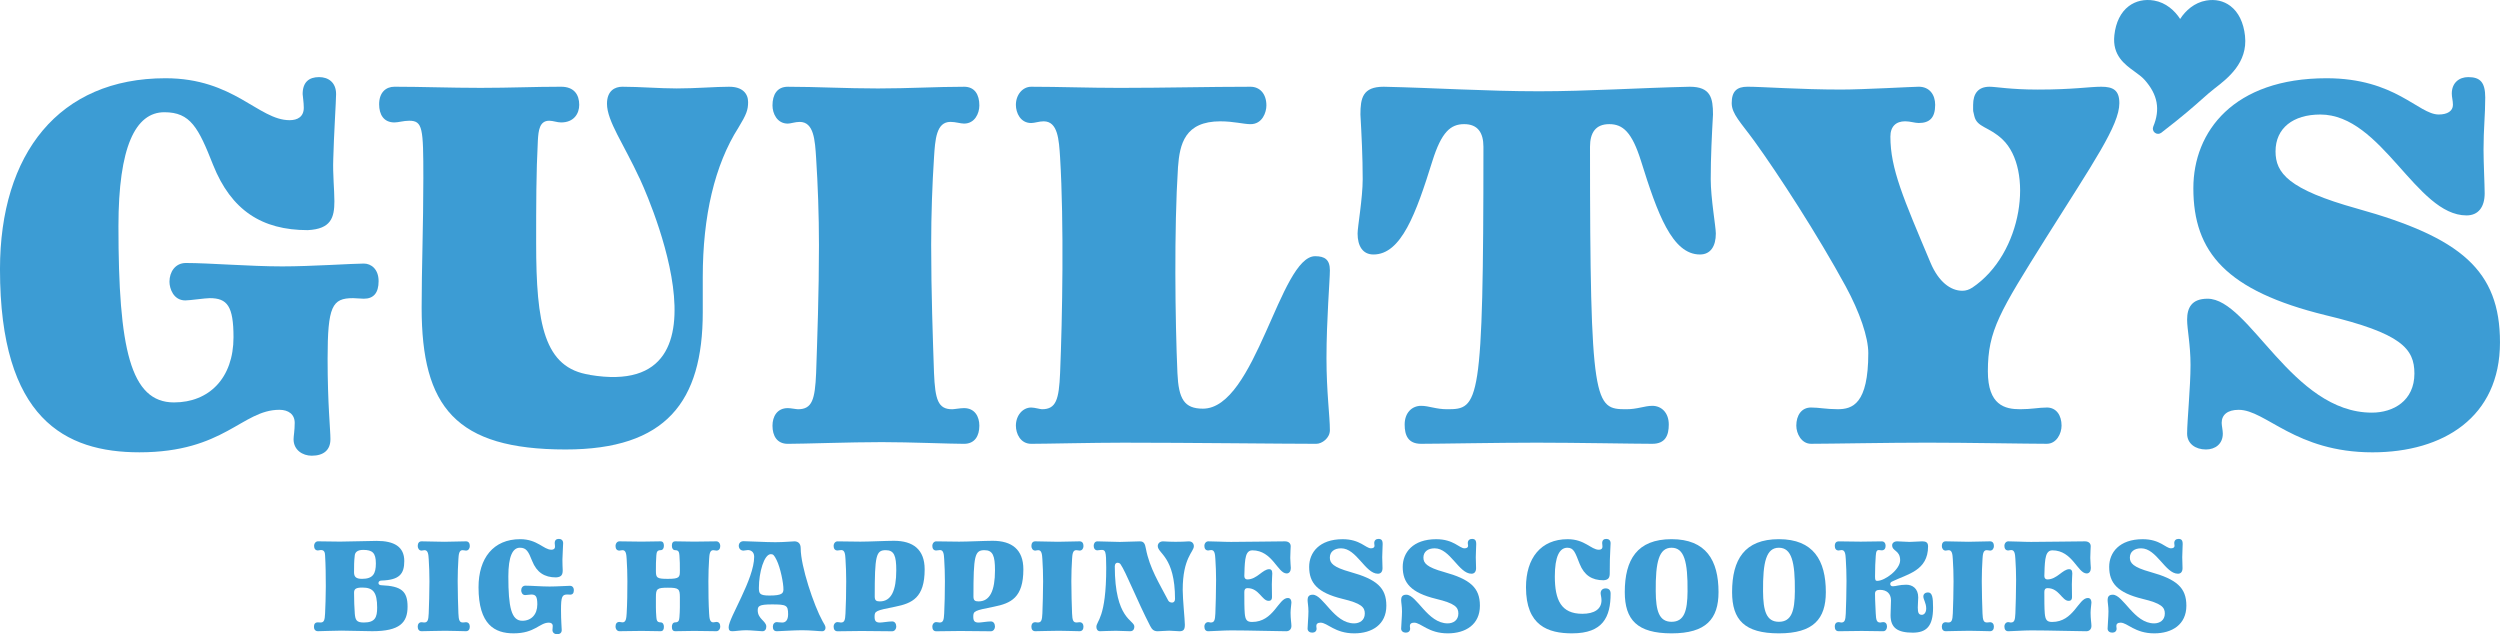<?xml version="1.0" encoding="UTF-8"?>
<svg id="_レイヤー_1" data-name="レイヤー_1" xmlns="http://www.w3.org/2000/svg" version="1.1" viewBox="0 0 149.793 38">
  <!-- Generator: Adobe Illustrator 29.0.1, SVG Export Plug-In . SVG Version: 2.1.0 Build 192)  -->
  <defs>
    <style>
      .st0 {
        fill: #3c9cd4;
      }
    </style>
  </defs>
  <g>
    <g>
      <path class="st0" d="M19.798,26.32c0,.645-.408.985-1.121.985-.544,0-1.087-.34-1.087-.985,0-.204.068-.509.068-.985,0-.509-.373-.781-.917-.781-2.241,0-3.294,2.547-8.388,2.547-4.448,0-8.354-2.004-8.354-10.969C0,9.204,3.532,4.688,9.916,4.688c4.109,0,5.569,2.513,7.437,2.513.475,0,.849-.204.849-.747,0-.34-.068-.713-.068-.815,0-.713.374-1.019.985-1.019.543,0,1.019.306,1.019,1.019,0,.373-.136,2.513-.17,3.905-.034.883.068,1.834.068,2.513,0,.985-.204,1.664-1.596,1.732-2.75,0-4.584-1.189-5.671-3.906-.883-2.241-1.358-3.158-2.921-3.158-1.732,0-2.751,2.071-2.751,6.826,0,7.335.713,10.561,3.328,10.561,2.105,0,3.566-1.46,3.566-3.905,0-1.868-.374-2.343-1.426-2.343-.272,0-1.189.136-1.46.136-.713,0-.951-.713-.951-1.121,0-.577.34-1.121.985-1.121,1.392,0,3.838.204,5.773.204,1.732,0,4.245-.17,4.89-.17.442,0,.883.34.883,1.053,0,.713-.306,1.053-.883,1.053-.204,0-.475-.034-.645-.034-1.256,0-1.528.475-1.528,3.634,0,2.717.17,4.245.17,4.822Z"/>
      <path class="st0" d="M57.763,5.197c.645,0,.917.475.917,1.121,0,.475-.272,1.087-.917,1.087-.204,0-.509-.102-.815-.102-.849,0-.917,1.053-.985,2.14-.102,1.562-.17,3.396-.17,5.23,0,2.853.102,5.671.17,7.675.068,1.596.238,2.173,1.087,2.173.136,0,.475-.068.713-.068.645,0,.917.51.917,1.053,0,.611-.272,1.087-.917,1.087-.849,0-3.226-.102-4.924-.102-1.902,0-4.686.102-5.637.102-.645,0-.917-.475-.917-1.087,0-.543.272-1.053.917-1.053.17,0,.509.068.611.068.849,0,1.019-.577,1.087-2.173.068-2.004.17-4.822.17-7.641,0-1.834-.068-3.667-.17-5.23-.068-1.087-.136-2.173-.985-2.173-.271,0-.543.102-.713.102-.645,0-.917-.611-.917-1.087,0-.645.272-1.121.917-1.121,1.732,0,3.464.102,5.4.102,1.868,0,3.498-.102,5.162-.102Z"/>
      <path class="st0" d="M73.129,7.269c-2.14,0-2.445,1.358-2.547,2.75-.238,3.702-.17,9.203-.034,12.328.068,1.562.408,2.139,1.528,2.139,3.158,0,4.619-9.135,6.724-9.135.577,0,.883.204.883.849,0,.577-.204,2.954-.204,5.264,0,2.038.204,3.464.204,4.313,0,.475-.475.815-.815.815-2.004,0-7.641-.068-11.547-.068-1.868,0-4.618.068-5.535.068-.645,0-.917-.611-.917-1.087,0-.611.407-1.087.917-1.087.204,0,.543.102.645.102.849,0,1.019-.577,1.087-2.173.136-3.294.238-8.965,0-12.905-.068-1.087-.136-2.173-.985-2.173-.271,0-.543.102-.747.102-.645,0-.917-.611-.917-1.087,0-.611.407-1.087.917-1.087,1.698,0,3.396.068,5.298.068,2.819,0,5.264-.068,7.844-.068.544,0,.951.408.951,1.121,0,.408-.238,1.121-.951,1.121-.407,0-1.019-.17-1.8-.17Z"/>
      <path class="st0" d="M101.246,5.197c1.256,0,1.392.679,1.392,1.664-.068,1.223-.136,2.547-.136,3.871,0,1.154.306,2.852.306,3.26,0,.747-.306,1.256-.951,1.256-1.664,0-2.547-2.445-3.532-5.603-.544-1.732-1.087-2.207-1.902-2.207-.815,0-1.154.509-1.154,1.358,0,15.52.272,15.724,2.173,15.724.679,0,1.087-.204,1.562-.204.543,0,.985.408.985,1.121,0,.645-.204,1.154-.985,1.154-1.121,0-4.55-.068-6.928-.068-2.377,0-5.807.068-6.928.068-.781,0-.985-.509-.985-1.154,0-.713.442-1.121.985-1.121.475,0,.883.204,1.562.204,1.902,0,2.173-.204,2.173-15.724,0-.849-.34-1.358-1.155-1.358-.815,0-1.358.475-1.902,2.207-.985,3.158-1.868,5.603-3.532,5.603-.645,0-.951-.509-.951-1.256,0-.408.306-2.106.306-3.26,0-1.325-.068-2.649-.136-3.871,0-.985.136-1.664,1.392-1.664,3.09.068,6.181.272,9.305.272,2.921,0,6.011-.204,9.033-.272Z"/>
    </g>
    <path class="st0" d="M132.167,26.931c-.611,0-1.121-.34-1.121-.951,0-.747.204-2.785.204-4.109,0-1.223-.204-2.14-.204-2.717,0-.713.272-1.256,1.223-1.256,2.513,0,5.06,6.826,9.849,6.826,1.29,0,2.547-.713,2.547-2.343,0-1.494-.781-2.411-5.332-3.498-5.943-1.46-7.913-3.769-7.913-7.607,0-3.396,2.411-6.588,7.98-6.588,4.143,0,5.501,2.173,6.724,2.173.51,0,.849-.204.849-.577,0-.272-.068-.442-.068-.679,0-.645.442-.985.985-.985.713,0,1.019.306,1.019,1.223,0,1.053-.102,1.868-.102,3.124,0,.781.068,2.14.068,2.615,0,.815-.373,1.325-1.087,1.325-3.022,0-5.06-6.045-8.761-6.045-1.63,0-2.683.815-2.683,2.207,0,1.29.747,2.275,4.89,3.43,6.215,1.732,8.558,3.702,8.558,8.015,0,4.483-3.396,6.588-7.641,6.588-4.619,0-6.384-2.547-8.015-2.547-.679,0-1.019.306-1.019.781,0,.17.068.442.068.645,0,.611-.442.951-1.019.951Z"/>
    <path class="st0" d="M134.517,2.162c-.087-.812-.391-1.436-.88-1.805-.405-.305-.905-.418-1.448-.324-.709.123-1.243.605-1.561,1.104-.317-.499-.852-.981-1.561-1.104-.563-.098-1.101.022-1.516.335-.482.364-.781.968-.865,1.746-.129,1.204.617,1.743,1.216,2.176.225.163.438.317.594.492.787.881.952,1.772.521,2.803-.055.131-.015.283.098.37.056.043.124.065.191.065s.135-.022.191-.065c1.3-1,1.96-1.587,2.442-2.015.273-.243.488-.434.747-.635.797-.615,2.001-1.546,1.829-3.144Z"/>
    <path class="st0" d="M43.704,5.197c-.849,0-2.003.102-3.158.102-1.019,0-2.241-.102-3.26-.102-.442,0-.917.238-.917,1.019,0,1.035,1.009,2.426,1.949,4.461l.001-.005s6.32,13.346-2.971,11.792l.002-.007c-2.76-.4-3.225-3.051-3.225-7.887,0-2.275,0-4.211.102-6.147.034-.611.102-1.189.679-1.189.238,0,.475.102.713.102.781,0,1.087-.544,1.087-1.053,0-.611-.306-1.087-1.087-1.087-1.664,0-2.989.068-4.823.068-1.868,0-3.498-.068-5.162-.068-.509,0-.917.34-.917,1.053,0,.611.272,1.087.917,1.087.238,0,.544-.102.883-.102.815,0,.849.442.849,3.43,0,2.853-.102,5.4-.102,7.777,0,5.943,2.038,8.49,8.626,8.49,6.011,0,8.218-2.852,8.218-8.218v-2.105c0-3.668.713-6.724,2.14-8.965.475-.781.577-1.053.577-1.528,0-.509-.34-.917-1.121-.917Z"/>
    <path class="st0" d="M122.639,24.418c-.475,0-.917.102-1.596.102-.917,0-1.936-.238-1.936-2.275,0-2.445.713-3.566,3.498-8.015,2.819-4.482,4.381-6.724,4.381-8.048,0-.781-.373-.985-1.087-.985-.713,0-1.664.17-3.803.17-1.63,0-2.513-.17-2.887-.17-.679,0-.985.408-.985,1.087,0,.517-.011.269.072.67.159.689.875.626,1.689,1.399,1.88,1.786,1.233,6.853-1.822,8.89l-.001-.003c-.175.116-.369.182-.582.182-.713,0-1.426-.544-1.902-1.664-1.63-3.871-2.411-5.637-2.411-7.573,0-.611.34-.917.883-.917.306,0,.577.102.815.102.645,0,.985-.306.985-1.087,0-.611-.34-1.087-.985-1.087-.306,0-3.328.17-4.652.17-2.445,0-4.754-.17-5.603-.17-.645,0-.951.272-.951.985,0,.645.543,1.154,1.358,2.275,1.427,1.97,3.804,5.638,5.468,8.694.849,1.562,1.358,3.056,1.358,4.007,0,3.056-.951,3.362-1.834,3.362-.679,0-1.121-.102-1.596-.102-.577,0-.883.475-.883,1.087,0,.475.306,1.087.883,1.087,1.155,0,4.585-.068,6.962-.068,2.445,0,5.977.068,7.165.068.577,0,.883-.611.883-1.087,0-.611-.306-1.087-.883-1.087Z"/>
  </g>
  <g>
    <path class="st0" d="M20.435,37.786c-.47,0-1.154.034-1.385.034-.171,0-.239-.128-.239-.256,0-.179.069-.274.239-.274.043,0,.128.009.154.009.214,0,.256-.145.274-.547.017-.428.043-.992.043-1.616,0-.641-.009-1.299-.043-1.855-.009-.162-.034-.325-.248-.325-.068,0-.137.026-.179.026-.162,0-.231-.12-.231-.274s.103-.273.231-.273c.428,0,.846.017,1.325.017.59,0,1.667-.043,2.197-.043,1.043,0,1.65.35,1.65,1.205,0,.778-.291,1.137-1.359,1.171-.12,0-.188.06-.188.154,0,.085.086.128.188.128,1.18.051,1.556.35,1.556,1.282,0,.958-.47,1.471-2.112,1.471-.547,0-1.334-.034-1.872-.034ZM21.692,34.683c.658,0,.829-.308.829-.923,0-.633-.205-.812-.761-.812-.368,0-.487.162-.504.333-.043.351-.043.641-.043,1.009,0,.273.12.393.479.393ZM21.256,36.752c.034.402.103.547.547.547.667,0,.795-.308.795-.889,0-.923-.239-1.205-.88-1.205-.385,0-.504.077-.504.308,0,.427.017.932.043,1.239Z"/>
    <path class="st0" d="M27.919,32.435c.162,0,.231.12.231.282,0,.12-.068.273-.231.273-.051,0-.128-.026-.205-.026-.214,0-.231.265-.248.539-.026.393-.043.855-.043,1.316,0,.718.026,1.428.043,1.932.017.402.06.547.273.547.034,0,.12-.017.179-.017.162,0,.231.128.231.265,0,.154-.068.274-.231.274-.214,0-.812-.026-1.239-.026-.479,0-1.18.026-1.419.026-.162,0-.231-.12-.231-.274,0-.137.068-.265.231-.265.043,0,.128.017.154.017.214,0,.256-.145.274-.547.017-.504.043-1.214.043-1.923,0-.462-.017-.923-.043-1.317-.017-.273-.034-.547-.248-.547-.068,0-.137.026-.179.026-.162,0-.231-.154-.231-.273,0-.162.068-.282.231-.282.436,0,.872.026,1.359.026.47,0,.88-.026,1.299-.026Z"/>
    <path class="st0" d="M33.657,37.752c0,.162-.103.248-.282.248-.137,0-.274-.086-.274-.248,0-.051.017-.128.017-.248,0-.128-.094-.197-.231-.197-.564,0-.829.641-2.112.641-1.12,0-2.103-.504-2.103-2.761,0-1.744.889-2.881,2.496-2.881,1.035,0,1.402.632,1.872.632.12,0,.214-.051.214-.188,0-.086-.017-.18-.017-.205,0-.179.094-.256.248-.256.137,0,.257.077.257.256,0,.094-.034.633-.043.983-.008.222.017.462.017.632,0,.248-.051.419-.402.436-.692,0-1.154-.299-1.428-.983-.222-.564-.342-.795-.735-.795-.436,0-.692.521-.692,1.718,0,1.847.179,2.659.838,2.659.53,0,.898-.368.898-.983,0-.47-.094-.59-.359-.59-.069,0-.299.034-.368.034-.179,0-.239-.179-.239-.282,0-.145.086-.282.248-.282.35,0,.966.051,1.453.051.436,0,1.069-.043,1.231-.043.111,0,.222.086.222.265s-.077.265-.222.265c-.052,0-.12-.009-.162-.009-.316,0-.385.12-.385.915,0,.684.043,1.069.043,1.214Z"/>
    <path class="st0" d="M40.257,37.555c0-.128.051-.265.205-.265.222,0,.231-.154.248-.316.034-.402.026-.761.026-1.188,0-.504-.068-.573-.718-.573-.658,0-.718.068-.718.573,0,.428-.009.787.026,1.188.017.162.026.316.248.316.154,0,.205.137.205.265,0,.162-.051.265-.205.265-.359,0-.727-.017-1.129-.017-.479,0-.906.017-1.333.017-.128,0-.231-.12-.231-.282,0-.154.069-.274.231-.274.051,0,.12.026.188.026.214,0,.231-.265.248-.538.034-.573.043-1.257.043-1.932,0-.462-.017-.923-.043-1.316-.017-.274-.034-.539-.248-.539-.068,0-.137.026-.188.026-.162,0-.231-.12-.231-.273,0-.162.103-.282.231-.282.427,0,.855.017,1.333.017.402,0,.77-.017,1.129-.017.154,0,.205.103.205.265,0,.128-.051.265-.205.265-.222,0-.231.154-.248.316-.026.308-.026.59-.026.915,0,.428.051.487.718.487.701,0,.718-.103.718-.487,0-.325,0-.607-.026-.915-.017-.162-.026-.316-.248-.316-.154,0-.205-.137-.205-.265,0-.162.051-.265.205-.265.359,0,.727.017,1.129.017.479,0,.906-.017,1.333-.017.128,0,.231.12.231.282,0,.154-.069.273-.231.273-.051,0-.12-.026-.188-.026-.214,0-.231.265-.248.539-.026.393-.043.855-.043,1.316,0,.675.008,1.359.043,1.932.017.274.034.538.248.538.068,0,.137-.026.188-.026.162,0,.231.12.231.274,0,.162-.103.282-.231.282-.427,0-.855-.017-1.333-.017-.402,0-.77.017-1.129.017-.154,0-.205-.103-.205-.265Z"/>
    <path class="st0" d="M43.872,37.821c-.145,0-.214-.06-.214-.239,0-.555,1.53-2.872,1.53-4.223,0-.316-.231-.402-.376-.402-.086,0-.188.034-.265.034-.188,0-.282-.145-.282-.29,0-.137.094-.274.282-.274.291,0,1.334.06,1.906.06.53,0,1.026-.051,1.146-.051.214,0,.376.12.376.419,0,1.069.787,3.419,1.308,4.36.111.197.179.282.179.402,0,.111-.068.205-.197.205-.205,0-.692-.06-1.214-.06-.428,0-1.411.06-1.505.06-.179,0-.239-.12-.239-.274,0-.154.094-.273.239-.273.069,0,.145.026.325.026.197,0,.35-.137.35-.496,0-.547-.103-.59-.974-.59-.77,0-.846.103-.846.359,0,.513.513.641.513.966,0,.154-.069.282-.231.282-.12,0-.701-.06-.974-.06-.316,0-.667.06-.838.06ZM46.103,35.683c.761,0,.829-.137.838-.359.009-.359-.179-1.308-.41-1.77-.145-.291-.205-.351-.342-.351-.41,0-.718,1.103-.718,2.018,0,.342.043.462.632.462Z"/>
    <path class="st0" d="M49.949,37.547c0-.154.103-.273.231-.273.06,0,.171.026.205.026.214,0,.256-.145.274-.547.026-.513.043-1.214.043-1.932,0-.462-.017-.923-.043-1.325-.017-.273-.034-.538-.248-.538-.085,0-.171.026-.231.026-.162,0-.231-.12-.231-.274s.103-.273.231-.273c.445,0,.88.017,1.376.017.521,0,1.539-.051,2.009-.051,1.146,0,1.838.521,1.838,1.71,0,1.701-.744,2.035-1.77,2.24-1.163.231-1.231.257-1.231.598,0,.257.077.351.325.351.137,0,.513-.068.727-.068.162,0,.248.137.248.316,0,.12-.086.274-.248.274-.316,0-1.222-.017-1.838-.017-.496,0-1.188.017-1.436.017-.162,0-.231-.12-.231-.274ZM53.069,32.965c-.581,0-.658.325-.658,2.77,0,.248.094.299.308.299.675,0,.983-.633.983-1.864,0-.872-.128-1.205-.633-1.205Z"/>
    <path class="st0" d="M55.863,37.547c0-.154.103-.273.231-.273.06,0,.171.026.205.026.214,0,.256-.145.274-.547.026-.513.043-1.214.043-1.932,0-.462-.017-.923-.043-1.325-.017-.273-.034-.538-.248-.538-.085,0-.171.026-.231.026-.162,0-.231-.12-.231-.274s.103-.273.231-.273c.445,0,.88.017,1.376.017.521,0,1.539-.051,2.009-.051,1.146,0,1.838.521,1.838,1.71,0,1.701-.744,2.035-1.77,2.24-1.163.231-1.231.257-1.231.598,0,.257.077.351.325.351.137,0,.513-.068.727-.068.162,0,.248.137.248.316,0,.12-.086.274-.248.274-.316,0-1.222-.017-1.838-.017-.496,0-1.188.017-1.436.017-.162,0-.231-.12-.231-.274ZM58.984,32.965c-.581,0-.658.325-.658,2.77,0,.248.094.299.308.299.675,0,.983-.633.983-1.864,0-.872-.128-1.205-.633-1.205Z"/>
    <path class="st0" d="M64.688,32.435c.162,0,.231.12.231.282,0,.12-.068.273-.231.273-.051,0-.128-.026-.205-.026-.214,0-.231.265-.248.539-.026.393-.043.855-.043,1.316,0,.718.026,1.428.043,1.932.017.402.06.547.273.547.034,0,.12-.017.179-.017.162,0,.231.128.231.265,0,.154-.068.274-.231.274-.214,0-.812-.026-1.239-.026-.479,0-1.18.026-1.419.026-.162,0-.231-.12-.231-.274,0-.137.068-.265.231-.265.043,0,.128.017.154.017.214,0,.256-.145.274-.547.017-.504.043-1.214.043-1.923,0-.462-.017-.923-.043-1.317-.017-.273-.034-.547-.248-.547-.068,0-.137.026-.179.026-.162,0-.231-.154-.231-.273,0-.162.068-.282.231-.282.436,0,.872.026,1.359.026.47,0,.88-.026,1.299-.026Z"/>
    <path class="st0" d="M66.957,33.717c-.077,0-.162.06-.162.214,0,3.189,1.171,3.214,1.171,3.608,0,.179-.086.282-.248.282-.273,0-.581-.026-.855-.026-.436,0-.769.026-.957.026-.128,0-.214-.103-.214-.256,0-.368.59-.504.59-3.539,0-1.026-.051-1.077-.29-1.077-.103,0-.171.026-.239.026-.145,0-.222-.12-.222-.273,0-.137.077-.265.222-.265.419,0,.889.034,1.351.034.359,0,.838-.034,1.197-.034.256,0,.308.171.359.445.222,1.163.795,2.06,1.334,3.095.051.103.162.128.239.128.086,0,.171-.068.171-.214,0-2.547-1.034-2.719-1.034-3.172,0-.154.12-.282.316-.282.265.017.521.026.752.026.291,0,.564-.009.795-.026.196,0,.299.128.299.291,0,.342-.667.684-.667,2.616,0,.581.128,1.787.128,2.086,0,.274-.069.393-.316.393-.188,0-.419-.034-.624-.034-.239,0-.479.034-.684.034-.239,0-.342-.103-.453-.316-.778-1.505-1.462-3.257-1.778-3.702-.043-.06-.111-.085-.179-.085Z"/>
    <path class="st0" d="M72.547,37.299c.214,0,.256-.145.274-.547.017-.521.043-1.248.043-2,0-.436-.017-.88-.043-1.257-.017-.273-.034-.538-.248-.538-.068,0-.137.026-.179.026-.162,0-.231-.12-.231-.274s.103-.273.231-.273c.445,0,.872.034,1.368.034.812,0,2.718-.034,3.231-.034.205,0,.342.111.342.291,0,.137-.026.376-.026.701,0,.248.034.504.034.607,0,.179-.086.325-.248.325-.547,0-.846-1.385-2.06-1.385-.291,0-.376.265-.419.538-.043.299-.051.65-.06,1,0,.128.069.205.179.205.581,0,.915-.615,1.317-.615.103,0,.179.068.179.256,0,.162-.026.342-.026.65,0,.436.009.607.009.761,0,.197-.103.231-.205.231-.393,0-.573-.761-1.256-.761-.145,0-.197.086-.197.231,0,.479,0,.975.026,1.282.034.376.12.513.436.513,1.308,0,1.573-1.436,2.146-1.436.154,0,.214.128.214.274,0,.103-.051.368-.051.615,0,.368.051.624.051.787,0,.188-.12.316-.308.316-.616,0-2.189-.051-3.291-.051-.47,0-1.154.051-1.385.051-.162,0-.231-.12-.231-.282,0-.154.103-.265.231-.265.043,0,.128.026.154.026Z"/>
    <path class="st0" d="M78.629,37.906c-.154,0-.282-.086-.282-.239,0-.188.051-.701.051-1.034,0-.308-.051-.539-.051-.684,0-.179.069-.316.308-.316.633,0,1.274,1.718,2.479,1.718.325,0,.641-.179.641-.59,0-.376-.197-.607-1.342-.881-1.496-.367-1.992-.949-1.992-1.915,0-.855.607-1.658,2.009-1.658,1.043,0,1.385.547,1.693.547.128,0,.214-.051.214-.145,0-.068-.017-.111-.017-.171,0-.162.111-.248.248-.248.18,0,.257.077.257.308,0,.265-.026.47-.026.787,0,.197.017.539.017.658,0,.205-.094.333-.274.333-.761,0-1.274-1.522-2.206-1.522-.41,0-.675.205-.675.556,0,.325.188.573,1.231.863,1.564.436,2.154.932,2.154,2.018,0,1.128-.855,1.658-1.923,1.658-1.163,0-1.607-.641-2.018-.641-.171,0-.256.077-.256.197,0,.043.017.111.017.162,0,.154-.111.239-.256.239Z"/>
    <path class="st0" d="M84.235,37.906c-.154,0-.282-.086-.282-.239,0-.188.051-.701.051-1.034,0-.308-.051-.539-.051-.684,0-.179.069-.316.308-.316.633,0,1.274,1.718,2.479,1.718.325,0,.641-.179.641-.59,0-.376-.197-.607-1.342-.881-1.496-.367-1.992-.949-1.992-1.915,0-.855.607-1.658,2.009-1.658,1.043,0,1.385.547,1.693.547.128,0,.214-.051.214-.145,0-.068-.017-.111-.017-.171,0-.162.111-.248.248-.248.18,0,.257.077.257.308,0,.265-.026.47-.026.787,0,.197.017.539.017.658,0,.205-.094.333-.274.333-.761,0-1.274-1.522-2.206-1.522-.41,0-.675.205-.675.556,0,.325.188.573,1.231.863,1.564.436,2.154.932,2.154,2.018,0,1.128-.855,1.658-1.923,1.658-1.163,0-1.607-.641-2.018-.641-.171,0-.256.077-.256.197,0,.043.017.111.017.162,0,.154-.111.239-.256.239Z"/>
    <path class="st0" d="M94.203,37.949c-1.445,0-2.77-.453-2.77-2.761,0-1.744.889-2.881,2.496-2.881,1.035,0,1.402.632,1.872.632.12,0,.214-.051.214-.188,0-.086-.017-.18-.017-.205,0-.179.094-.256.248-.256.137,0,.257.077.257.256,0,.094-.034.633-.043.983-.008.282-.008.598-.008.812,0,.239-.051.41-.376.427-.692,0-1.154-.299-1.428-.983-.265-.667-.342-.966-.735-.966-.47,0-.752.521-.752,1.718,0,1.419.376,2.24,1.65,2.24.709,0,1.146-.273,1.146-.812,0-.171-.051-.325-.051-.419,0-.162.103-.291.299-.291.171,0,.299.086.299.308,0,1.41-.462,2.385-2.3,2.385Z"/>
    <path class="st0" d="M100.156,37.949c-2.06,0-2.804-.812-2.804-2.471,0-1.949.744-3.172,2.804-3.172,2.069,0,2.813,1.274,2.813,3.172,0,1.607-.744,2.471-2.813,2.471ZM100.156,32.819c-.753,0-.966.838-.949,2.616.009,1.163.197,1.821.949,1.821.761,0,.949-.658.957-1.821.017-1.778-.197-2.616-.957-2.616Z"/>
    <path class="st0" d="M106.586,37.949c-2.06,0-2.804-.812-2.804-2.471,0-1.949.744-3.172,2.804-3.172,2.069,0,2.813,1.274,2.813,3.172,0,1.607-.744,2.471-2.813,2.471ZM106.586,32.819c-.753,0-.966.838-.949,2.616.009,1.163.196,1.821.949,1.821.761,0,.949-.658.957-1.821.017-1.778-.197-2.616-.957-2.616Z"/>
    <path class="st0" d="M109.935,37.547c0-.197.103-.273.231-.273.051,0,.12.026.154.026.214,0,.256-.145.274-.547.017-.504.043-1.214.043-1.932,0-.462-.017-.923-.043-1.325-.017-.273-.034-.538-.248-.538-.068,0-.137.026-.179.026-.162,0-.231-.12-.231-.274,0-.197.103-.273.231-.273.428,0,.846.017,1.325.017.453,0,.846-.017,1.257-.017.162,0,.231.128.231.265,0,.154-.068.273-.231.273-.043,0-.111-.017-.171-.017-.12,0-.171.068-.188.35-.026.308-.043.761-.043,1.24,0,.213.034.256.128.256.479,0,1.376-.693,1.376-1.231,0-.615-.479-.53-.479-.906,0-.12.111-.231.299-.231.205,0,.504.034.752.034.231,0,.547-.034.752-.034.214,0,.35.06.35.299,0,1.462-1.231,1.659-2.163,2.112-.068.034-.103.077-.103.145,0,.077.051.137.154.137.188,0,.393-.094.804-.094.368,0,.718.222.718.761,0,.145-.026.402-.026.607,0,.325.06.436.248.436.111,0,.256-.111.256-.376,0-.333-.171-.538-.171-.727,0-.145.12-.239.274-.239.265,0,.308.308.308.915,0,1.129-.41,1.488-1.205,1.496-.923,0-1.342-.282-1.342-1.052,0-.265.026-.573.026-.88,0-.419-.265-.633-.658-.633-.205,0-.299.069-.299.231,0,.436.034.872.043,1.18.017.402.06.547.273.547.034,0,.12-.026.171-.026.162,0,.231.12.231.273,0,.12-.068.274-.231.274-.222,0-.855-.017-1.282-.017-.479,0-1.146.017-1.385.017-.162,0-.231-.12-.231-.274Z"/>
    <path class="st0" d="M119.239,32.435c.162,0,.231.12.231.282,0,.12-.068.273-.231.273-.051,0-.128-.026-.205-.026-.214,0-.231.265-.248.539-.026.393-.043.855-.043,1.316,0,.718.026,1.428.043,1.932.017.402.06.547.273.547.034,0,.12-.017.179-.017.162,0,.231.128.231.265,0,.154-.068.274-.231.274-.214,0-.812-.026-1.239-.026-.479,0-1.18.026-1.419.026-.162,0-.231-.12-.231-.274,0-.137.068-.265.231-.265.043,0,.128.017.154.017.214,0,.256-.145.274-.547.017-.504.043-1.214.043-1.923,0-.462-.017-.923-.043-1.317-.017-.273-.034-.547-.248-.547-.068,0-.137.026-.179.026-.162,0-.231-.154-.231-.273,0-.162.068-.282.231-.282.436,0,.872.026,1.359.026.47,0,.88-.026,1.299-.026Z"/>
    <path class="st0" d="M120.482,37.299c.214,0,.256-.145.274-.547.017-.521.043-1.248.043-2,0-.436-.017-.88-.043-1.257-.017-.273-.034-.538-.248-.538-.068,0-.137.026-.179.026-.162,0-.231-.12-.231-.274s.103-.273.231-.273c.445,0,.872.034,1.368.034.812,0,2.718-.034,3.231-.034.205,0,.342.111.342.291,0,.137-.026.376-.026.701,0,.248.034.504.034.607,0,.179-.086.325-.248.325-.547,0-.846-1.385-2.06-1.385-.291,0-.376.265-.419.538-.043.299-.051.65-.06,1,0,.128.069.205.179.205.581,0,.915-.615,1.317-.615.103,0,.179.068.179.256,0,.162-.026.342-.026.65,0,.436.009.607.009.761,0,.197-.103.231-.205.231-.393,0-.573-.761-1.256-.761-.145,0-.197.086-.197.231,0,.479,0,.975.026,1.282.034.376.12.513.436.513,1.308,0,1.573-1.436,2.146-1.436.154,0,.214.128.214.274,0,.103-.051.368-.051.615,0,.368.051.624.051.787,0,.188-.12.316-.308.316-.616,0-2.189-.051-3.291-.051-.47,0-1.154.051-1.385.051-.162,0-.231-.12-.231-.282,0-.154.103-.265.231-.265.043,0,.128.026.154.026Z"/>
    <path class="st0" d="M126.564,37.906c-.154,0-.282-.086-.282-.239,0-.188.051-.701.051-1.034,0-.308-.051-.539-.051-.684,0-.179.069-.316.308-.316.633,0,1.274,1.718,2.479,1.718.325,0,.641-.179.641-.59,0-.376-.197-.607-1.342-.881-1.496-.367-1.992-.949-1.992-1.915,0-.855.607-1.658,2.009-1.658,1.043,0,1.385.547,1.693.547.128,0,.214-.051.214-.145,0-.068-.017-.111-.017-.171,0-.162.111-.248.248-.248.18,0,.257.077.257.308,0,.265-.026.47-.026.787,0,.197.017.539.017.658,0,.205-.094.333-.274.333-.761,0-1.274-1.522-2.206-1.522-.41,0-.675.205-.675.556,0,.325.188.573,1.231.863,1.564.436,2.154.932,2.154,2.018,0,1.128-.855,1.658-1.923,1.658-1.163,0-1.607-.641-2.018-.641-.171,0-.256.077-.256.197,0,.043.017.111.017.162,0,.154-.111.239-.257.239Z"/>
  </g>
</svg>